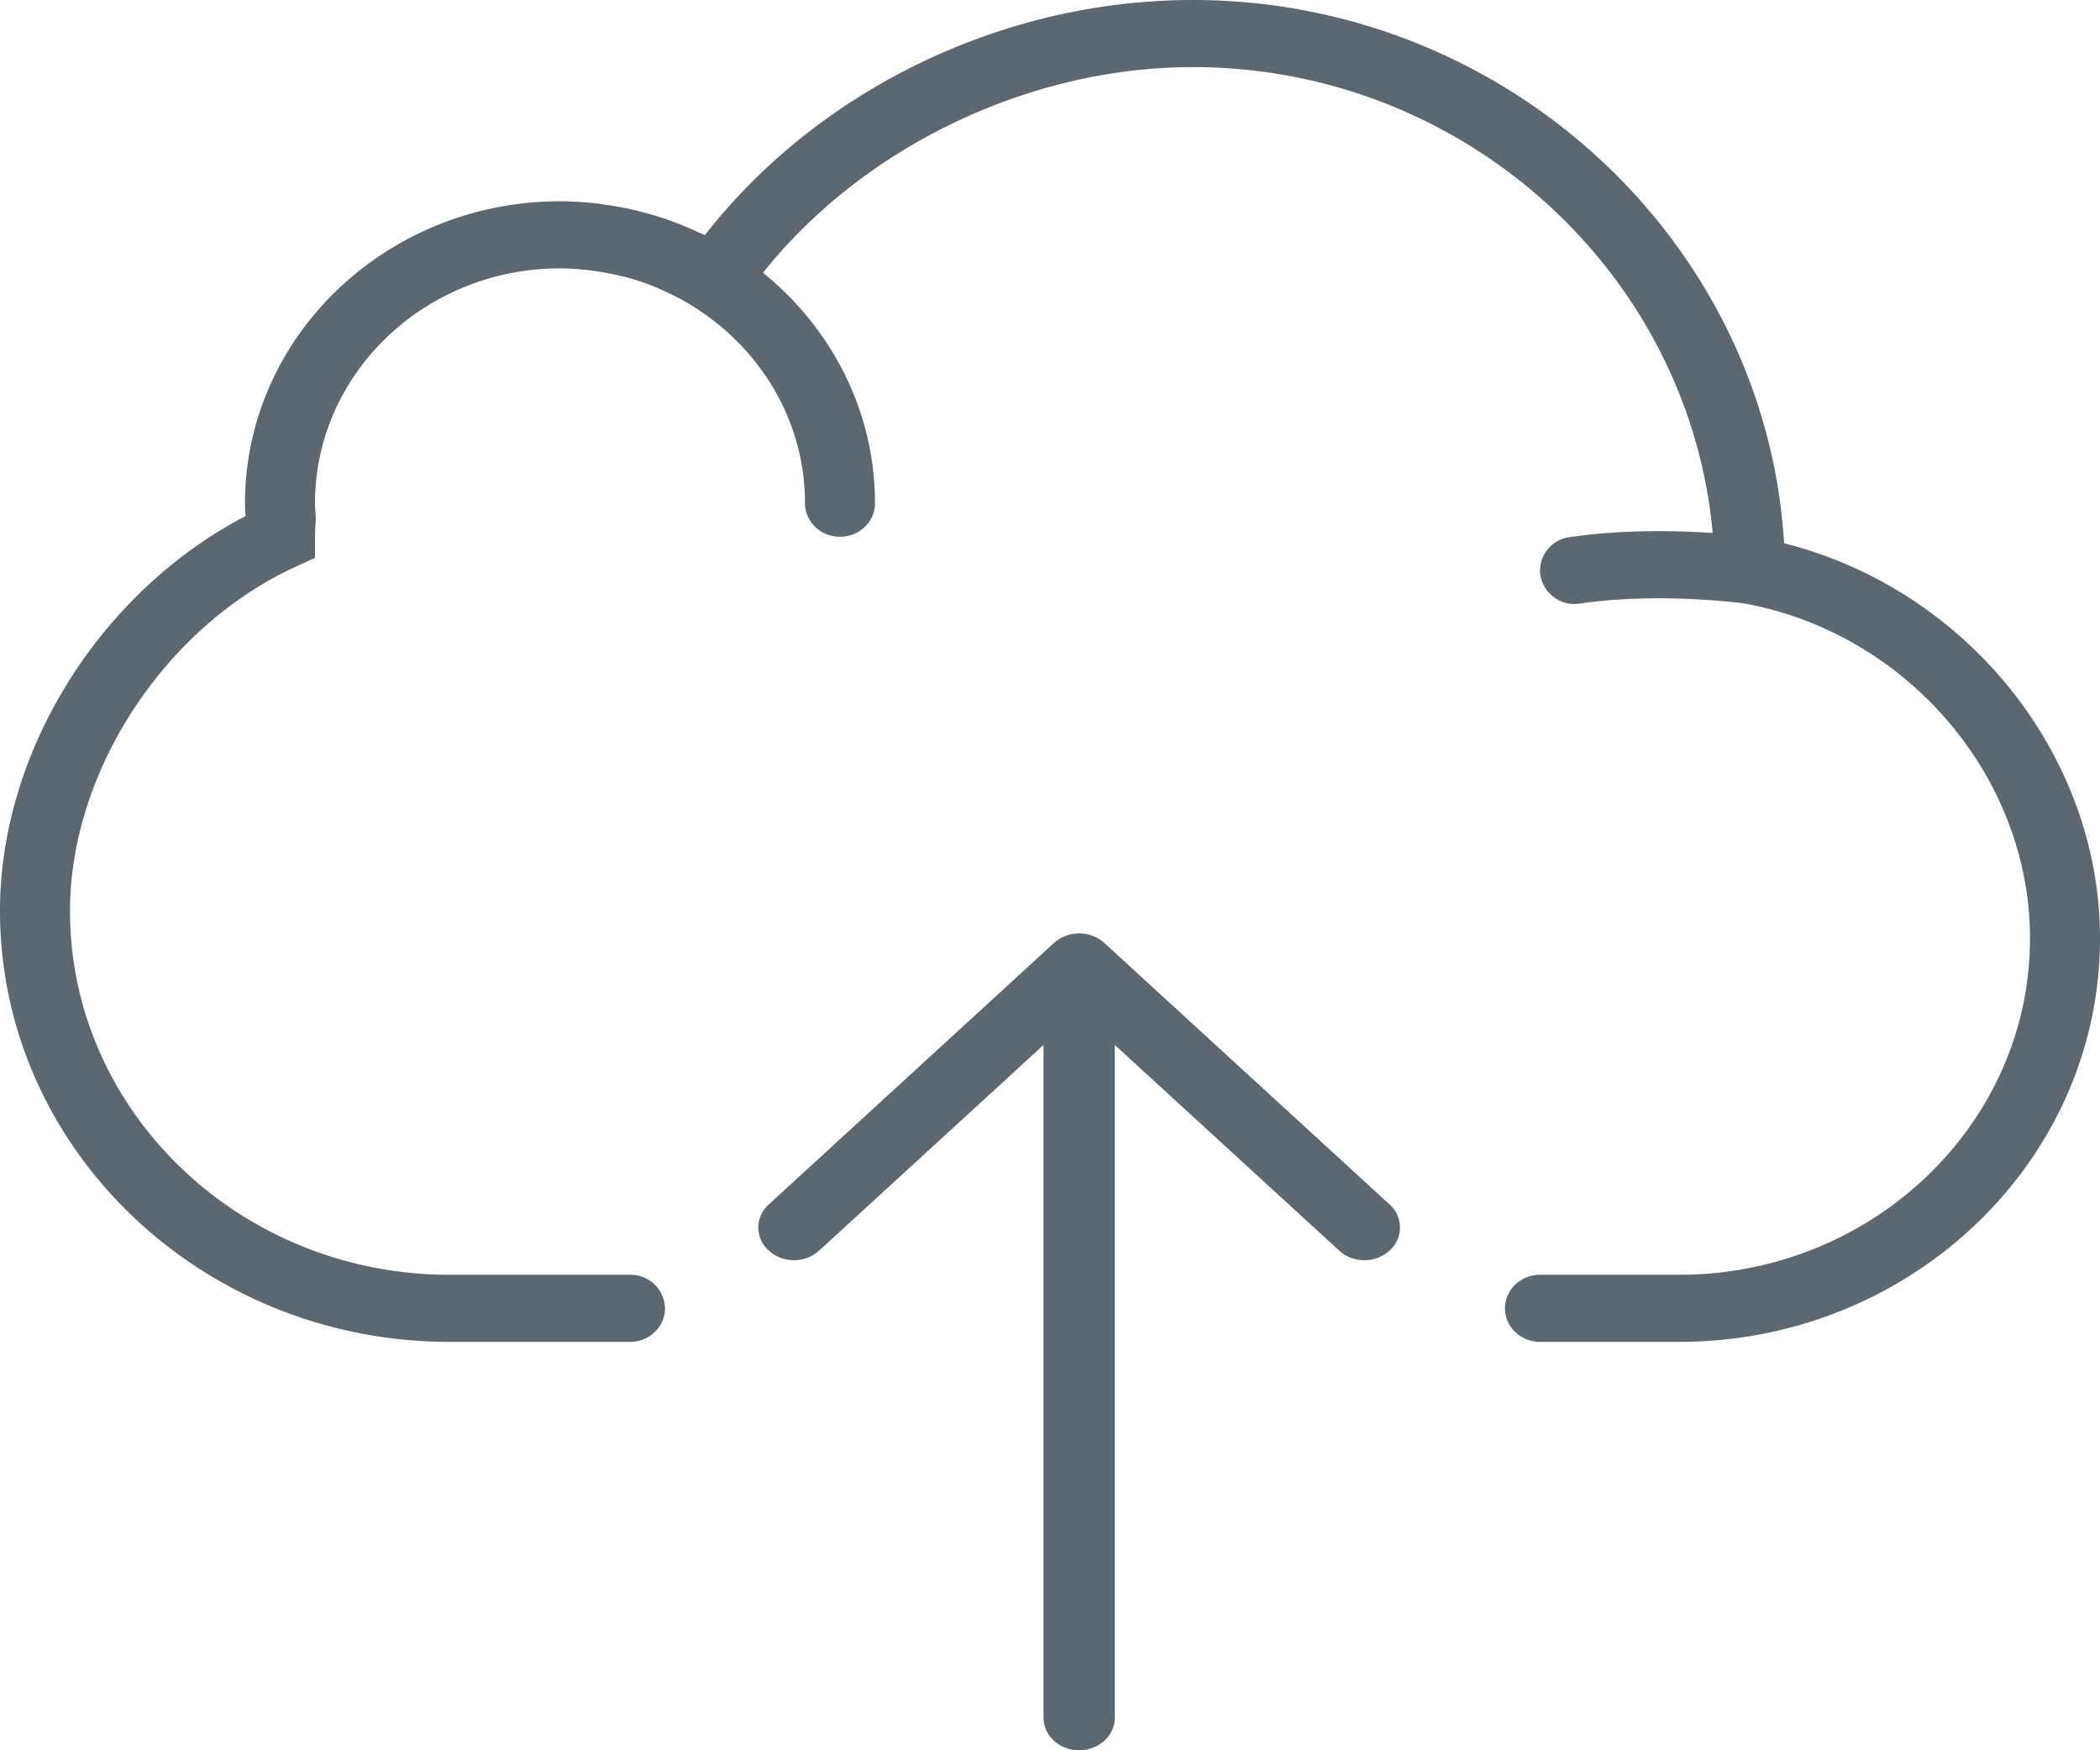 <svg xmlns="http://www.w3.org/2000/svg" width="36" height="30" viewBox="0 0 36 30">
    <g fill="#5C6770" fill-rule="evenodd">
        <path d="M30.585 9.312C30.269 4.137 25.817 0 20.45 0c-3.258 0-6.412 1.531-8.367 4.03-.045-.023-.092-.038-.137-.06a5.289 5.289 0 0 0-.94-.336c-.07-.018-.138-.036-.209-.052a5.574 5.574 0 0 0-.41-.071c-.061-.009-.121-.02-.183-.027-.198-.02-.4-.034-.604-.034-2.977 0-5.4 2.321-5.4 5.175 0 .074.004.147.01.22C1.714 10.147 0 12.878 0 15.613 0 19.686 3.457 23 7.707 23H10.8c.331 0 .6-.257.6-.575a.588.588 0 0 0-.6-.575H7.707c-3.588 0-6.507-2.797-6.507-6.236 0-2.389 1.623-4.868 3.86-5.896l.34-.156V9.2c0-.07.005-.143.009-.216l.005-.1-.007-.108c-.003-.05-.007-.1-.007-.151C5.4 6.406 7.284 4.6 9.6 4.6a4.376 4.376 0 0 1 .69.06c.16.025.319.058.475.101l.06.015a4.227 4.227 0 0 1 .627.242c.145.068.287.144.424.23 1.156.718 1.924 1.962 1.924 3.377 0 .318.269.575.6.575.331 0 .6-.257.6-.575 0-1.584-.748-3-1.92-3.95 1.72-2.157 4.553-3.525 7.37-3.525 4.647 0 8.507 3.528 8.91 7.985-.614-.041-1.533-.063-2.45.072a.579.579 0 0 0-.503.655.593.593 0 0 0 .683.482c1.334-.194 2.726-.012 2.81-.001 2.794.508 4.9 2.975 4.9 5.74 0 3.18-2.7 5.767-6.017 5.767H26.4c-.331 0-.6.257-.6.575 0 .318.269.575.6.575h2.383C32.763 23 36 19.897 36 16.084c0-3.156-2.296-5.987-5.415-6.772z"/>
        <path d="M18.933 16.164a.612.612 0 0 0-.2-.122.663.663 0 0 0-.466 0 .618.618 0 0 0-.2.122l-4.888 4.48a.527.527 0 0 0 0 .791c.12.11.276.165.432.165a.639.639 0 0 0 .432-.165l3.846-3.524V29.44c0 .31.274.56.611.56.337 0 .611-.25.611-.56V17.911l3.846 3.524c.119.11.275.165.432.165a.639.639 0 0 0 .432-.165.527.527 0 0 0 0-.791l-4.888-4.48z"/>
    </g>
</svg>
